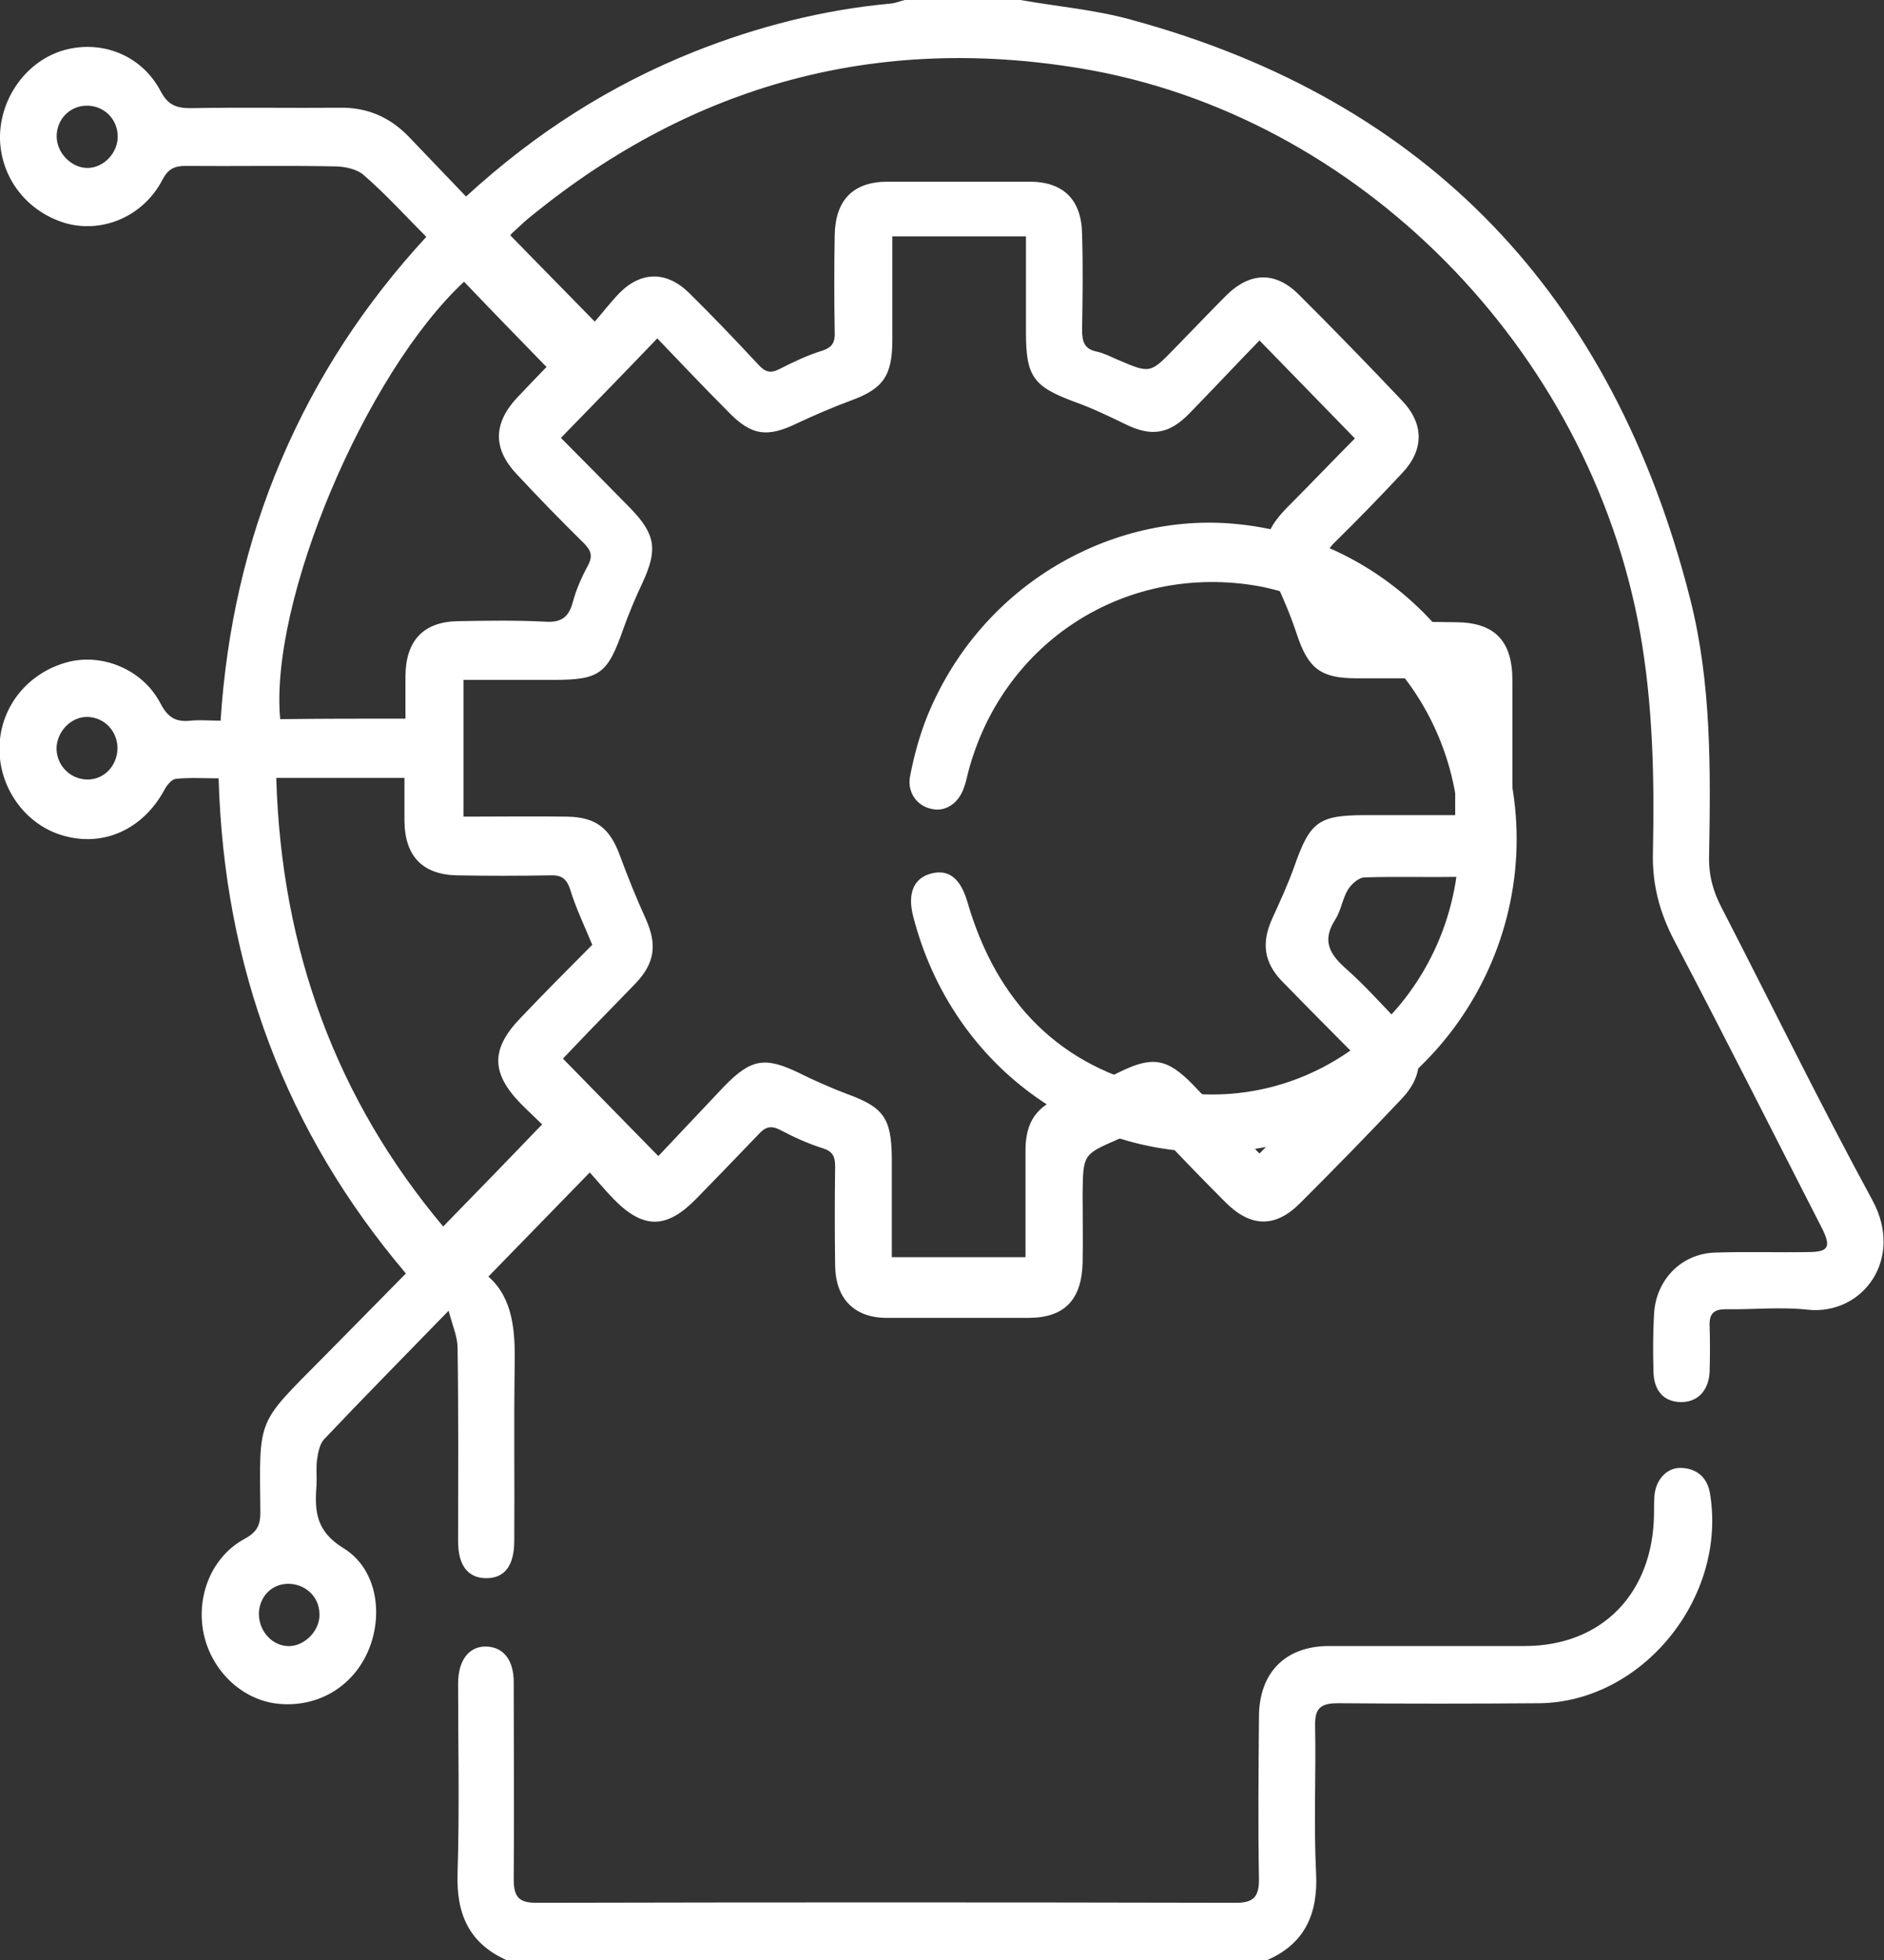 <svg width="25" height="26" viewBox="0 0 25 26" fill="none" xmlns="http://www.w3.org/2000/svg">
<rect x="0" y="0" width="25" height="26" fill="#333333" stroke="none"/>
<g id="Frame" clip-path="url(#clip0_197_67)">
<path id="Vector" d="M13.542 0C14.036 0.088 14.537 0.129 15.018 0.264C18.948 1.334 21.407 3.92 22.429 7.949C22.712 9.066 22.699 10.21 22.679 11.355C22.673 11.612 22.732 11.829 22.851 12.052C23.517 13.345 24.156 14.652 24.848 15.925C25.27 16.704 24.716 17.448 23.991 17.374C23.635 17.333 23.266 17.374 22.904 17.367C22.745 17.367 22.679 17.421 22.686 17.591C22.692 17.794 22.692 17.997 22.686 18.2C22.673 18.451 22.521 18.606 22.297 18.599C22.079 18.593 21.948 18.451 21.941 18.2C21.934 17.95 21.934 17.692 21.948 17.442C21.967 16.981 22.31 16.629 22.758 16.616C23.167 16.602 23.582 16.616 23.991 16.609C24.268 16.609 24.301 16.541 24.176 16.291C23.523 15.018 22.884 13.745 22.218 12.479C22.02 12.1 21.921 11.727 21.934 11.294C21.954 10.319 21.934 9.351 21.763 8.389C21.09 4.624 18.018 1.517 14.339 0.907C11.643 0.46 9.217 1.11 7.068 2.851C6.982 2.918 6.903 2.993 6.824 3.067C6.797 3.087 6.777 3.115 6.771 3.121C7.133 3.494 7.496 3.859 7.892 4.266C7.984 4.164 8.096 4.015 8.221 3.886C8.511 3.595 8.848 3.595 9.144 3.886C9.461 4.198 9.764 4.516 10.067 4.841C10.153 4.936 10.226 4.956 10.344 4.895C10.529 4.801 10.713 4.713 10.911 4.652C11.056 4.604 11.082 4.53 11.076 4.394C11.069 3.974 11.069 3.548 11.076 3.128C11.082 2.654 11.32 2.41 11.781 2.41C12.408 2.41 13.034 2.41 13.66 2.41C14.109 2.41 14.353 2.647 14.359 3.108C14.372 3.528 14.366 3.954 14.359 4.374C14.359 4.53 14.386 4.631 14.557 4.665C14.649 4.685 14.742 4.733 14.834 4.773C15.262 4.956 15.262 4.956 15.585 4.624C15.816 4.388 16.047 4.144 16.284 3.907C16.594 3.609 16.924 3.602 17.227 3.9C17.695 4.367 18.157 4.841 18.605 5.315C18.902 5.627 18.895 5.972 18.605 6.277C18.315 6.588 18.018 6.893 17.715 7.191C17.609 7.292 17.576 7.373 17.649 7.516C17.741 7.692 17.82 7.881 17.873 8.078C17.913 8.22 17.992 8.254 18.124 8.254C18.519 8.247 18.915 8.247 19.31 8.254C19.831 8.254 20.069 8.497 20.069 9.026C20.069 9.648 20.069 10.278 20.069 10.901C20.069 11.368 19.825 11.619 19.37 11.632C18.948 11.639 18.526 11.626 18.11 11.639C18.031 11.639 17.933 11.727 17.886 11.802C17.814 11.923 17.794 12.079 17.721 12.194C17.55 12.458 17.623 12.634 17.84 12.831C18.11 13.068 18.348 13.338 18.598 13.596C18.902 13.914 18.902 14.259 18.598 14.578C18.157 15.045 17.708 15.505 17.253 15.959C16.924 16.291 16.594 16.284 16.258 15.945C15.961 15.647 15.671 15.35 15.388 15.045C15.295 14.943 15.21 14.916 15.091 14.991C15.005 15.045 14.913 15.079 14.821 15.119C14.372 15.316 14.372 15.316 14.366 15.837C14.366 16.142 14.372 16.446 14.366 16.751C14.353 17.245 14.122 17.482 13.647 17.482C13.021 17.482 12.395 17.482 11.768 17.482C11.34 17.482 11.089 17.232 11.082 16.792C11.076 16.352 11.076 15.912 11.082 15.471C11.082 15.343 11.05 15.275 10.924 15.234C10.726 15.173 10.535 15.085 10.357 14.991C10.226 14.923 10.153 14.95 10.061 15.052C9.79 15.336 9.513 15.62 9.243 15.898C8.848 16.304 8.538 16.311 8.142 15.905C8.023 15.783 7.918 15.654 7.826 15.553C7.371 16.02 6.936 16.467 6.481 16.934C6.81 17.225 6.837 17.658 6.83 18.105C6.817 18.884 6.83 19.663 6.824 20.441C6.824 20.766 6.698 20.935 6.454 20.935C6.21 20.935 6.079 20.766 6.079 20.448C6.079 19.595 6.085 18.742 6.072 17.882C6.072 17.733 6.006 17.591 5.953 17.387C5.36 17.997 4.826 18.538 4.299 19.094C4.239 19.162 4.219 19.277 4.206 19.371C4.193 19.48 4.206 19.588 4.2 19.703C4.173 20.048 4.193 20.312 4.556 20.536C4.991 20.8 5.09 21.389 4.898 21.87C4.701 22.364 4.226 22.655 3.692 22.601C3.217 22.554 2.809 22.168 2.703 21.673C2.598 21.172 2.809 20.644 3.257 20.407C3.415 20.319 3.455 20.224 3.455 20.062C3.441 18.789 3.402 18.904 4.285 18.01C4.648 17.645 5.011 17.272 5.386 16.893C3.791 15.011 2.973 12.831 2.901 10.325C2.703 10.325 2.518 10.312 2.334 10.332C2.275 10.339 2.209 10.42 2.176 10.488C1.892 11.003 1.371 11.24 0.837 11.084C0.336 10.942 -0.02 10.447 -0.007 9.906C0.007 9.357 0.389 8.904 0.93 8.775C1.384 8.673 1.899 8.89 2.129 9.33C2.228 9.52 2.334 9.581 2.532 9.56C2.65 9.547 2.776 9.56 2.927 9.56C3.006 8.355 3.263 7.197 3.732 6.101C4.2 5.004 4.839 4.029 5.657 3.142C5.373 2.857 5.116 2.573 4.826 2.322C4.734 2.241 4.569 2.207 4.437 2.207C3.778 2.194 3.118 2.207 2.459 2.201C2.307 2.201 2.228 2.248 2.156 2.383C1.912 2.857 1.384 3.094 0.89 2.966C0.376 2.823 0.02 2.383 7.36676e-07 1.855C-0.013 1.327 0.33 0.833 0.811 0.677C1.319 0.515 1.872 0.718 2.129 1.205C2.228 1.395 2.34 1.435 2.532 1.435C3.191 1.422 3.85 1.435 4.509 1.429C4.866 1.422 5.169 1.551 5.419 1.808C5.67 2.072 5.927 2.336 6.184 2.607C7.1 1.767 8.096 1.131 9.217 0.684C10.054 0.352 10.924 0.129 11.821 0.047C11.887 0.041 11.946 0.014 12.005 0C12.52 0 13.034 0 13.542 0ZM7.443 5.809C7.753 6.121 8.056 6.426 8.36 6.737C8.703 7.089 8.729 7.292 8.525 7.732C8.432 7.929 8.347 8.132 8.274 8.335C8.063 8.938 7.964 9.019 7.344 9.019C7.1 9.019 6.85 9.019 6.606 9.019C6.454 9.019 6.303 9.019 6.151 9.019C6.151 9.648 6.151 10.238 6.151 10.833C6.626 10.833 7.074 10.827 7.529 10.833C7.911 10.84 8.096 10.989 8.228 11.355C8.333 11.639 8.445 11.917 8.571 12.194C8.722 12.533 8.689 12.777 8.432 13.047C8.234 13.251 8.037 13.454 7.839 13.657C7.707 13.792 7.582 13.928 7.47 14.043C7.898 14.483 8.307 14.896 8.736 15.336C9.019 15.038 9.316 14.72 9.612 14.408C9.968 14.043 10.153 14.016 10.601 14.232C10.806 14.334 11.023 14.429 11.234 14.51C11.722 14.686 11.828 14.828 11.834 15.356C11.834 15.796 11.834 16.23 11.834 16.677C12.441 16.677 13.021 16.677 13.608 16.677C13.608 16.196 13.608 15.729 13.608 15.261C13.608 14.876 13.759 14.672 14.109 14.537C14.359 14.442 14.616 14.341 14.86 14.219C15.289 14.009 15.487 14.036 15.829 14.388C16.133 14.706 16.436 15.024 16.713 15.302C17.148 14.855 17.563 14.435 17.985 14.002C17.669 13.684 17.332 13.345 17.003 13.007C16.772 12.763 16.739 12.506 16.878 12.194C16.983 11.964 17.089 11.734 17.174 11.497C17.385 10.894 17.497 10.813 18.13 10.813C18.519 10.813 18.915 10.813 19.31 10.813C19.31 10.19 19.31 9.601 19.31 8.998C18.862 8.998 18.433 8.998 18.005 8.998C17.524 8.998 17.359 8.87 17.207 8.409C17.128 8.172 17.029 7.935 16.924 7.712C16.726 7.285 16.752 7.069 17.075 6.737C17.392 6.419 17.702 6.094 17.979 5.816C17.544 5.369 17.135 4.949 16.713 4.516C16.416 4.821 16.1 5.159 15.783 5.484C15.513 5.762 15.276 5.796 14.933 5.627C14.709 5.518 14.484 5.41 14.254 5.329C13.713 5.126 13.614 4.997 13.614 4.408C13.614 3.988 13.614 3.568 13.614 3.135C13.291 3.135 13.008 3.135 12.718 3.135C12.434 3.135 12.151 3.135 11.841 3.135C11.841 3.616 11.841 4.062 11.841 4.509C11.841 4.99 11.716 5.159 11.287 5.315C11.05 5.403 10.812 5.505 10.582 5.613C10.179 5.809 9.968 5.782 9.652 5.451C9.335 5.132 9.026 4.807 8.722 4.489C8.281 4.949 7.878 5.362 7.443 5.809ZM3.666 10.319C3.732 12.607 4.47 14.591 5.881 16.27C6.329 15.81 6.758 15.37 7.193 14.916C7.114 14.835 7.008 14.74 6.909 14.639C6.514 14.232 6.514 13.914 6.903 13.508C7.219 13.176 7.542 12.851 7.859 12.533C7.753 12.275 7.641 12.045 7.569 11.808C7.516 11.639 7.437 11.605 7.285 11.612C6.883 11.619 6.481 11.619 6.072 11.612C5.611 11.605 5.373 11.361 5.367 10.894C5.367 10.705 5.367 10.515 5.367 10.319C4.793 10.319 4.239 10.319 3.666 10.319ZM5.38 9.533C5.38 9.33 5.38 9.147 5.38 8.965C5.386 8.491 5.624 8.247 6.079 8.24C6.468 8.233 6.857 8.227 7.239 8.247C7.45 8.26 7.549 8.186 7.602 7.983C7.648 7.814 7.72 7.651 7.806 7.495C7.865 7.373 7.845 7.306 7.753 7.211C7.45 6.913 7.153 6.608 6.863 6.297C6.54 5.958 6.54 5.62 6.863 5.274C7.002 5.126 7.147 4.977 7.252 4.868C6.87 4.476 6.514 4.11 6.158 3.737C4.852 4.949 3.573 7.969 3.718 9.54C4.259 9.533 4.8 9.533 5.38 9.533ZM0.752 9.892C0.732 10.116 0.897 10.319 1.127 10.339C1.345 10.359 1.53 10.197 1.556 9.973C1.582 9.743 1.424 9.54 1.2 9.513C0.982 9.486 0.778 9.662 0.752 9.892ZM1.562 1.801C1.556 1.571 1.371 1.395 1.141 1.402C0.923 1.408 0.752 1.584 0.752 1.808C0.752 2.031 0.949 2.228 1.16 2.228C1.378 2.228 1.569 2.024 1.562 1.801ZM3.844 21.836C4.055 21.829 4.252 21.619 4.239 21.403C4.233 21.172 4.041 21.003 3.811 21.01C3.593 21.017 3.435 21.193 3.435 21.416C3.441 21.653 3.626 21.843 3.844 21.836Z" fill="white"/>
<path id="Vector_2" d="M6.718 26C6.224 25.776 6.052 25.39 6.072 24.842C6.098 24.002 6.079 23.169 6.079 22.33C6.079 22.025 6.224 21.835 6.454 21.842C6.679 21.849 6.817 22.018 6.817 22.316C6.817 23.19 6.824 24.056 6.817 24.93C6.817 25.16 6.883 25.241 7.114 25.241C10.212 25.234 13.304 25.234 16.403 25.241C16.627 25.241 16.706 25.167 16.706 24.936C16.693 24.219 16.7 23.501 16.706 22.777C16.706 22.188 17.056 21.835 17.636 21.835C18.5 21.835 19.363 21.835 20.233 21.835C21.255 21.835 21.934 21.138 21.948 20.089C21.948 20.007 21.948 19.919 21.954 19.838C21.974 19.621 22.125 19.459 22.323 19.473C22.528 19.486 22.66 19.608 22.692 19.818C22.917 21.199 21.789 22.58 20.425 22.594C19.535 22.601 18.645 22.601 17.755 22.594C17.53 22.594 17.445 22.655 17.451 22.892C17.464 23.542 17.431 24.198 17.464 24.849C17.491 25.39 17.313 25.783 16.818 26C13.443 26 10.08 26 6.718 26Z" fill="white"/>
<path id="Vector_3" d="M19.363 11.128C19.363 9.428 18.124 7.946 16.528 7.749C14.827 7.533 13.291 8.575 12.85 10.234C12.83 10.309 12.817 10.383 12.79 10.451C12.718 10.661 12.54 10.776 12.355 10.729C12.164 10.688 12.032 10.505 12.078 10.288C12.131 10.018 12.204 9.747 12.309 9.489C13.034 7.729 14.775 6.795 16.396 6.95C18.269 7.126 19.772 8.562 20.075 10.485C20.438 12.807 18.796 15.001 16.515 15.258C14.485 15.488 12.639 14.188 12.118 12.157C12.039 11.852 12.124 11.649 12.355 11.588C12.586 11.527 12.744 11.649 12.836 11.961C13.225 13.301 14.069 14.161 15.408 14.446C17.458 14.886 19.357 13.274 19.363 11.128Z" fill="white"/>
</g>
<defs>
<clipPath id="clip0_197_67">
<rect width="25" height="26" fill="white"/>
</clipPath>
</defs>
</svg>
